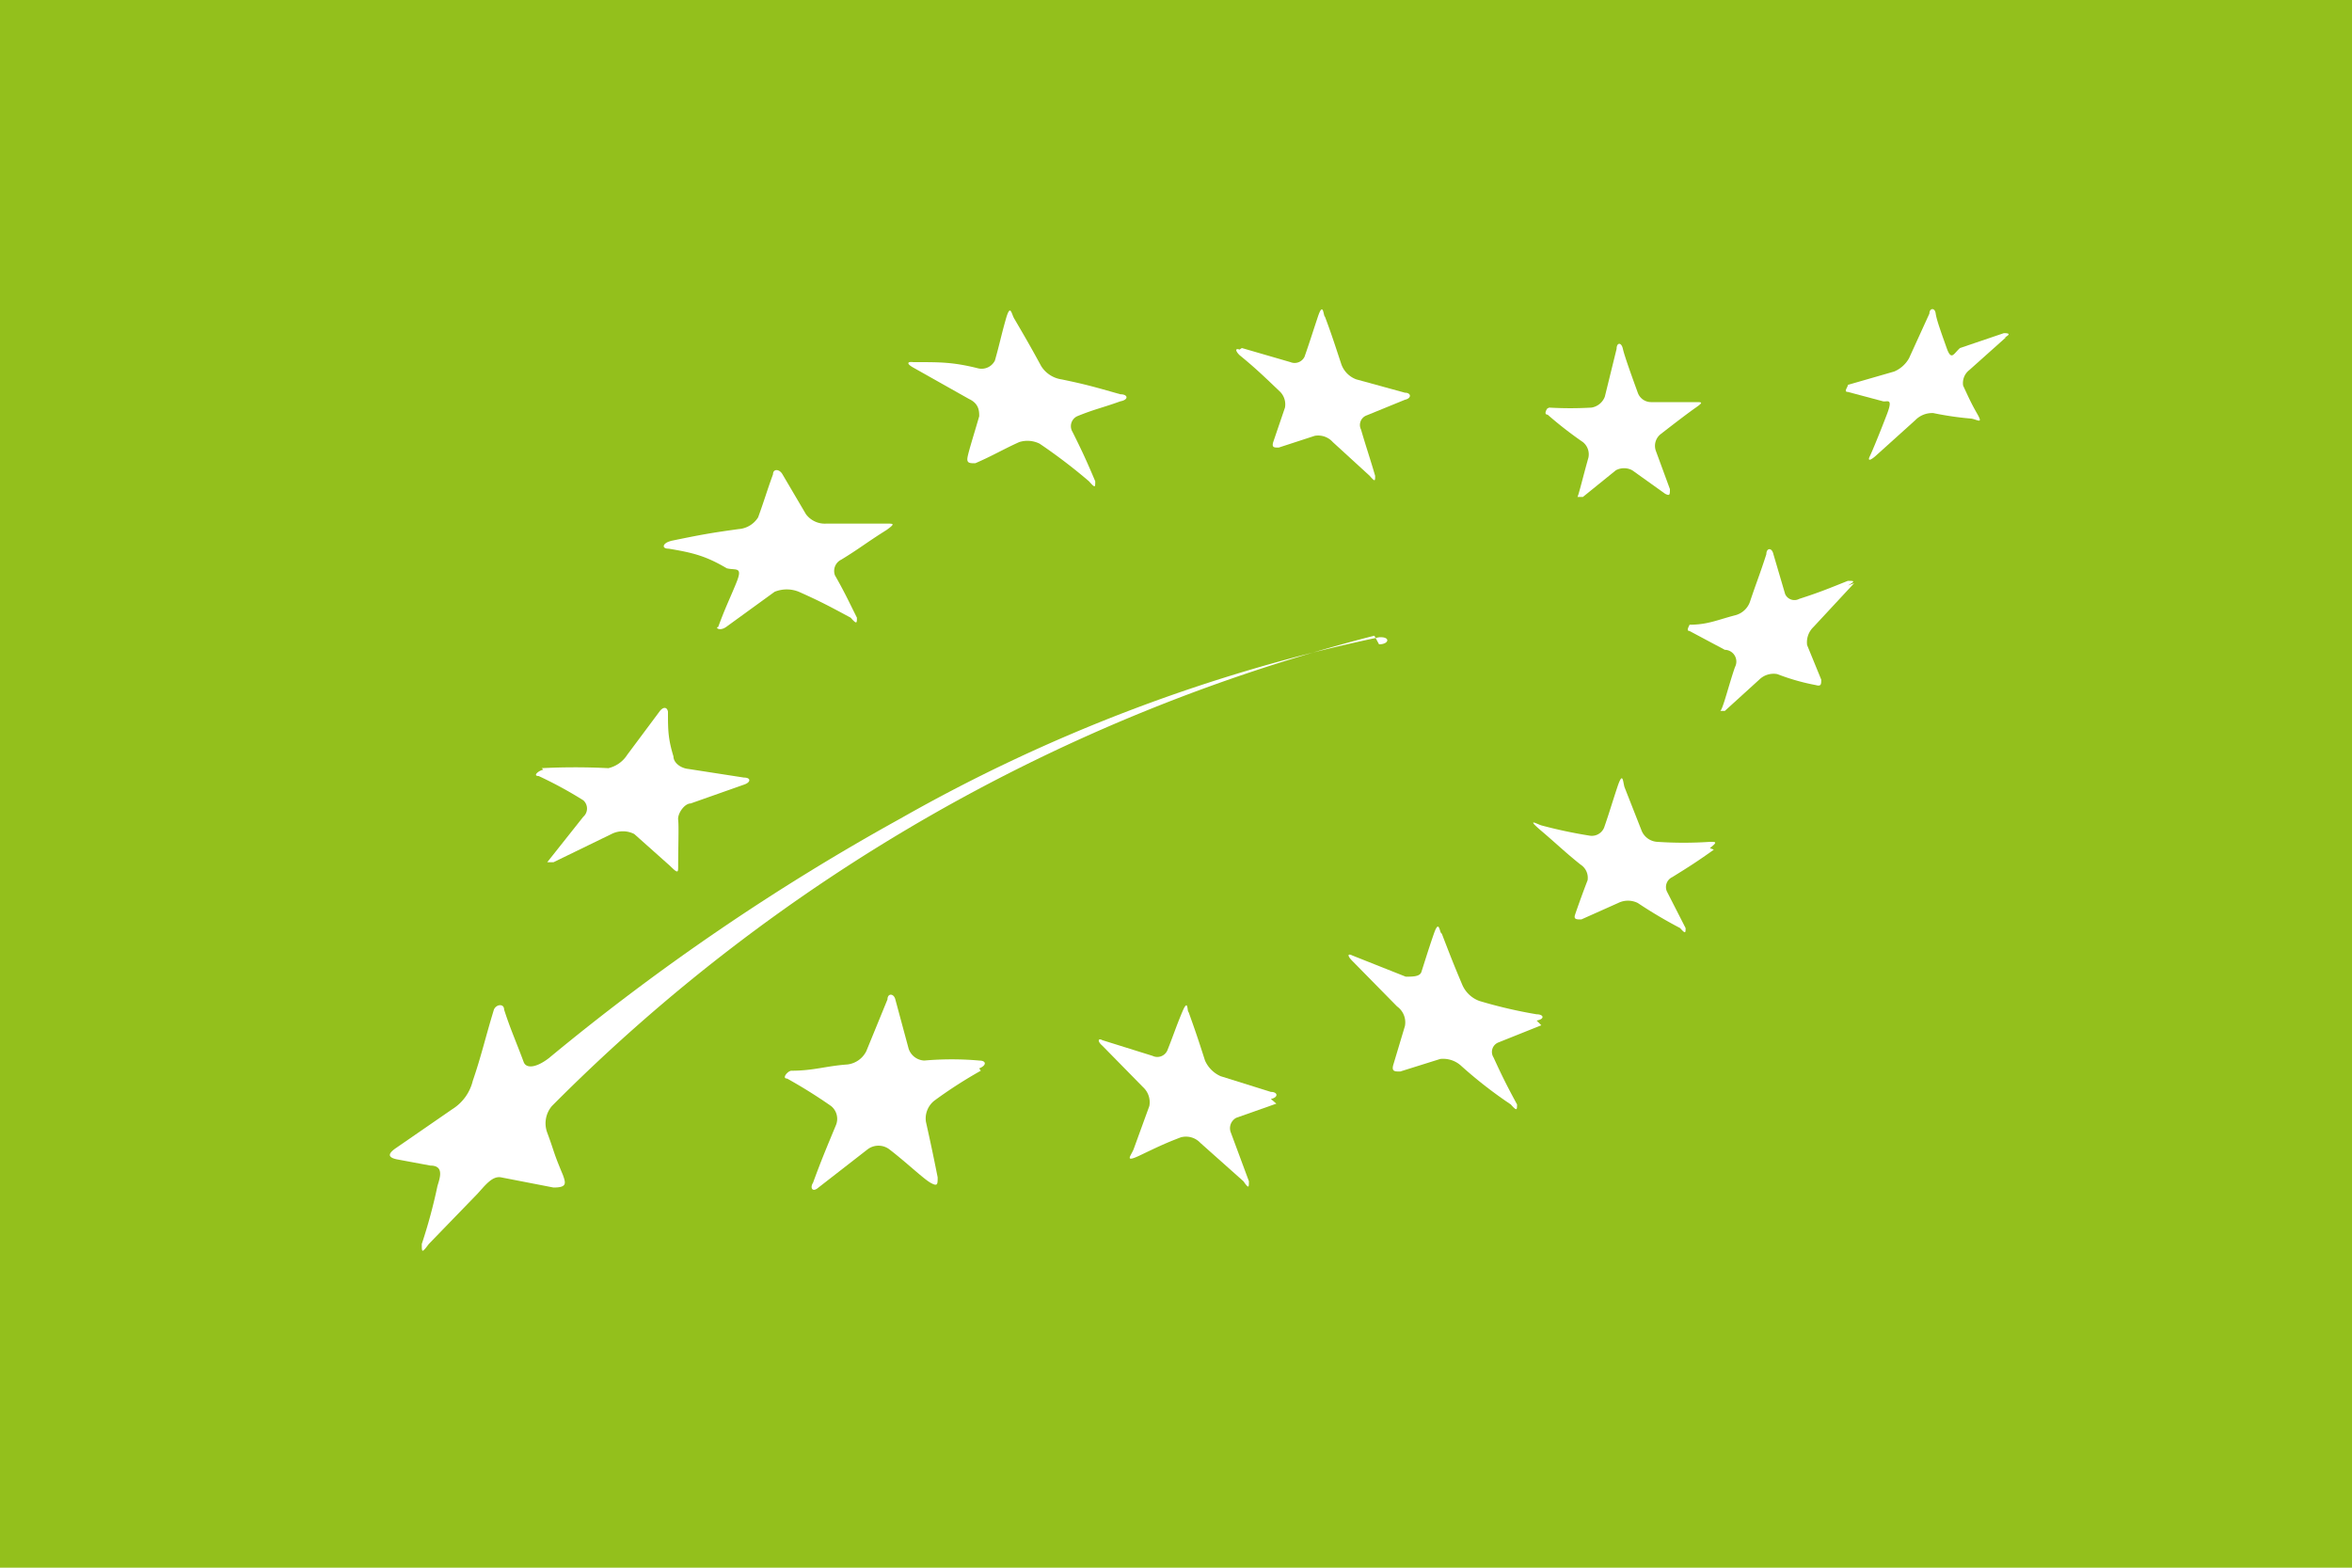 <svg id="Ebene_1" data-name="Ebene 1" xmlns="http://www.w3.org/2000/svg" viewBox="0 0 30 20"><defs><style>.cls-1{fill:#93c01c;}.cls-2{fill:#fff;}</style></defs><rect class="cls-1" width="30" height="20"/><path class="cls-2" d="M11.68,4.62c.32,0,.48,0,.8.08a.19.19,0,0,0,.21-.1c.06-.21.08-.32.14-.53s.07-.06.11,0c.14.24.21.36.34.6a.37.37,0,0,0,.26.17c.29.06.4.09.75.19.1,0,.11.07,0,.09-.22.08-.33.1-.55.19a.14.14,0,0,0-.06.2c.12.24.18.37.29.63,0,.08,0,.09-.08,0a7,7,0,0,0-.63-.48A.35.35,0,0,0,13,5.64c-.22.1-.33.17-.56.27-.07,0-.11,0-.1-.07s.09-.32.15-.53c0-.06,0-.16-.13-.22l-.71-.4c-.09-.05-.08-.08,0-.07"/><path class="cls-2" d="M8.56,6.9c.39-.08.5-.1.86-.15a.32.32,0,0,0,.25-.15c.08-.22.11-.33.19-.55,0-.07.08-.07.12,0l.3.51a.3.3,0,0,0,.26.12c.34,0,.42,0,.77,0,.09,0,.11,0,0,.08-.27.17-.35.24-.58.38a.16.16,0,0,0-.08.2c.12.21.17.32.28.54,0,.07,0,.09-.08,0-.26-.14-.39-.21-.66-.33a.41.41,0,0,0-.31,0L9.26,8c-.09.06-.14,0-.1,0,.1-.27.14-.34.23-.56s0-.16-.12-.19C9,7.09,8.83,7.05,8.53,7c-.09,0-.08-.06,0-.09"/><path class="cls-2" d="M6.91,9.8a8.32,8.32,0,0,1,.85,0A.39.39,0,0,0,8,9.63l.41-.55c.05-.07.1-.06.11,0,0,.23,0,.34.07.57,0,.08.09.15.19.16l.71.11c.09,0,.09.06,0,.09l-.68.24c-.08,0-.17.13-.16.21s0,.35,0,.59c0,.08,0,.1-.1,0l-.46-.41a.32.32,0,0,0-.29,0L7.06,11c-.1,0-.14,0-.08,0l.46-.58a.14.14,0,0,0,0-.21,5.18,5.18,0,0,0-.57-.31c-.08,0,0-.07.06-.08"/><path class="cls-2" d="M12.51,13.66a5.82,5.82,0,0,0-.59.38.29.29,0,0,0-.11.27c.06.27.09.41.15.71,0,.09,0,.12-.09.07s-.32-.27-.53-.43a.23.23,0,0,0-.27,0l-.63.49c-.08.07-.11,0-.07-.06.11-.3.17-.44.29-.73a.21.21,0,0,0-.06-.25,6.53,6.53,0,0,0-.56-.35c-.07,0,0-.09.05-.1.29,0,.44-.06.72-.08a.31.31,0,0,0,.24-.17l.27-.66c0-.08.08-.08.1,0l.17.63a.22.22,0,0,0,.2.15,4,4,0,0,1,.7,0c.09,0,.1.06,0,.1"/><path class="cls-2" d="M16.28,14.08l-.51.18a.15.15,0,0,0-.07.19l.23.62c0,.08,0,.1-.07,0l-.55-.49a.25.25,0,0,0-.25-.07c-.21.08-.31.13-.52.23s-.11,0-.08-.08l.2-.55a.26.26,0,0,0-.08-.24l-.52-.53c-.07-.06-.05-.1,0-.07l.64.2a.14.14,0,0,0,.19-.07c.08-.2.11-.3.19-.49s.06,0,.08,0c.09.25.13.37.21.62a.39.39,0,0,0,.2.2l.64.2c.09,0,.1.07,0,.09"/><path class="cls-2" d="M19.66,13.08l-.55.22a.13.13,0,0,0-.06.19c.11.24.17.36.3.6,0,.07,0,.09-.08,0a5.64,5.64,0,0,1-.63-.49.34.34,0,0,0-.27-.09l-.51.16c-.07,0-.11,0-.09-.08l.15-.5a.25.25,0,0,0-.1-.25l-.57-.58c-.07-.07-.06-.1,0-.07l.68.27c.09,0,.18,0,.2-.06s.09-.29.16-.49.07,0,.1,0c.1.26.15.39.26.65a.38.38,0,0,0,.22.21,6,6,0,0,0,.73.17c.09,0,.11.06,0,.08"/><path class="cls-2" d="M21.86,10.84c-.21.15-.32.22-.53.35a.14.14,0,0,0-.07.18l.24.47c0,.06,0,.08-.07,0a5.89,5.89,0,0,1-.54-.32.28.28,0,0,0-.25,0l-.47.21c-.06,0-.1,0-.08-.06s.09-.26.16-.44a.2.2,0,0,0-.09-.2c-.2-.16-.3-.26-.5-.43s-.06-.09,0-.07a6,6,0,0,0,.61.13.17.17,0,0,0,.19-.1c.07-.2.1-.31.17-.52s.07-.07.09,0l.22.56a.23.23,0,0,0,.2.14,5,5,0,0,0,.67,0c.08,0,.1,0,0,.08"/><path class="cls-2" d="M23.65,7.44,23.13,8a.27.27,0,0,0-.08.23l.18.44c0,.06,0,.09-.07.07a2.75,2.75,0,0,1-.49-.14.26.26,0,0,0-.23.07L22,9.07c-.06,0-.09,0-.06,0s.11-.33.19-.56A.15.15,0,0,0,22,8.29l-.45-.24c-.05,0,0-.07,0-.08.23,0,.35-.06.58-.12a.27.27,0,0,0,.19-.17c.08-.24.13-.36.21-.61,0-.08.07-.09.09,0l.15.51a.13.13,0,0,0,.18.06c.25-.08.37-.13.62-.23.08,0,.1,0,0,.06"/><path class="cls-2" d="M19.76,5.2a4.68,4.68,0,0,0,.54,0,.22.22,0,0,0,.17-.14l.15-.61c0-.08.06-.09.08,0s.11.34.19.56a.18.18,0,0,0,.17.12l.57,0c.08,0,.1,0,0,.07s-.27.2-.45.34a.19.19,0,0,0-.06.21l.18.49c0,.07,0,.09-.06.06L20.82,6a.22.22,0,0,0-.21,0l-.42.34c-.05,0-.08,0-.07,0s.08-.29.14-.5a.2.2,0,0,0-.07-.2,4.94,4.94,0,0,1-.45-.35c-.06,0,0-.09,0-.08"/><path class="cls-2" d="M15.84,4.44l.62.18a.14.14,0,0,0,.18-.07c.07-.2.1-.3.17-.51s.07,0,.09,0c.09.24.13.37.21.61a.32.32,0,0,0,.19.19l.62.17c.08,0,.09.07,0,.09l-.49.2a.13.13,0,0,0-.07.18c.07.24.11.35.18.59,0,.07,0,.08-.07,0L17,5.64a.25.25,0,0,0-.23-.08l-.46.15c-.06,0-.09,0-.07-.07l.15-.44A.23.23,0,0,0,16.33,5c-.2-.19-.3-.29-.52-.47-.06-.06-.05-.09,0-.07"/><path class="cls-2" d="M25.59,4.3l-.47.42a.21.21,0,0,0-.08.2c.07.15.1.22.18.36s0,.07-.08.06a4,4,0,0,1-.48-.07.3.3,0,0,0-.23.09l-.51.46c-.07.06-.1.06-.07,0s.14-.33.22-.54,0-.15-.05-.16L23.57,5c-.06,0,0-.06,0-.09l.59-.17a.39.39,0,0,0,.19-.17L24.61,4c0-.07.07-.08.08,0s.08.27.14.44.09.07.17,0l.56-.19q.12,0,0,.06"/><path class="cls-2" d="M17.59,8.22c.13,0,.15-.1,0-.09a21.12,21.12,0,0,0-6.1,2.31A29.06,29.06,0,0,0,7,13.5c-.17.13-.29.13-.32.05-.1-.27-.17-.42-.25-.67,0-.08-.1-.07-.13,0-.11.36-.16.59-.27.91a.59.59,0,0,1-.26.36l-.71.49c-.09.06-.14.12,0,.15l.43.08c.18,0,.12.16.09.26a6.77,6.77,0,0,1-.2.74c0,.11,0,.12.09,0l.62-.64c.1-.11.19-.23.3-.21l.67.13c.17,0,.16-.05.12-.16-.13-.31-.1-.27-.2-.54a.34.34,0,0,1,.06-.34,22.7,22.7,0,0,1,10.49-6Z"/></svg>